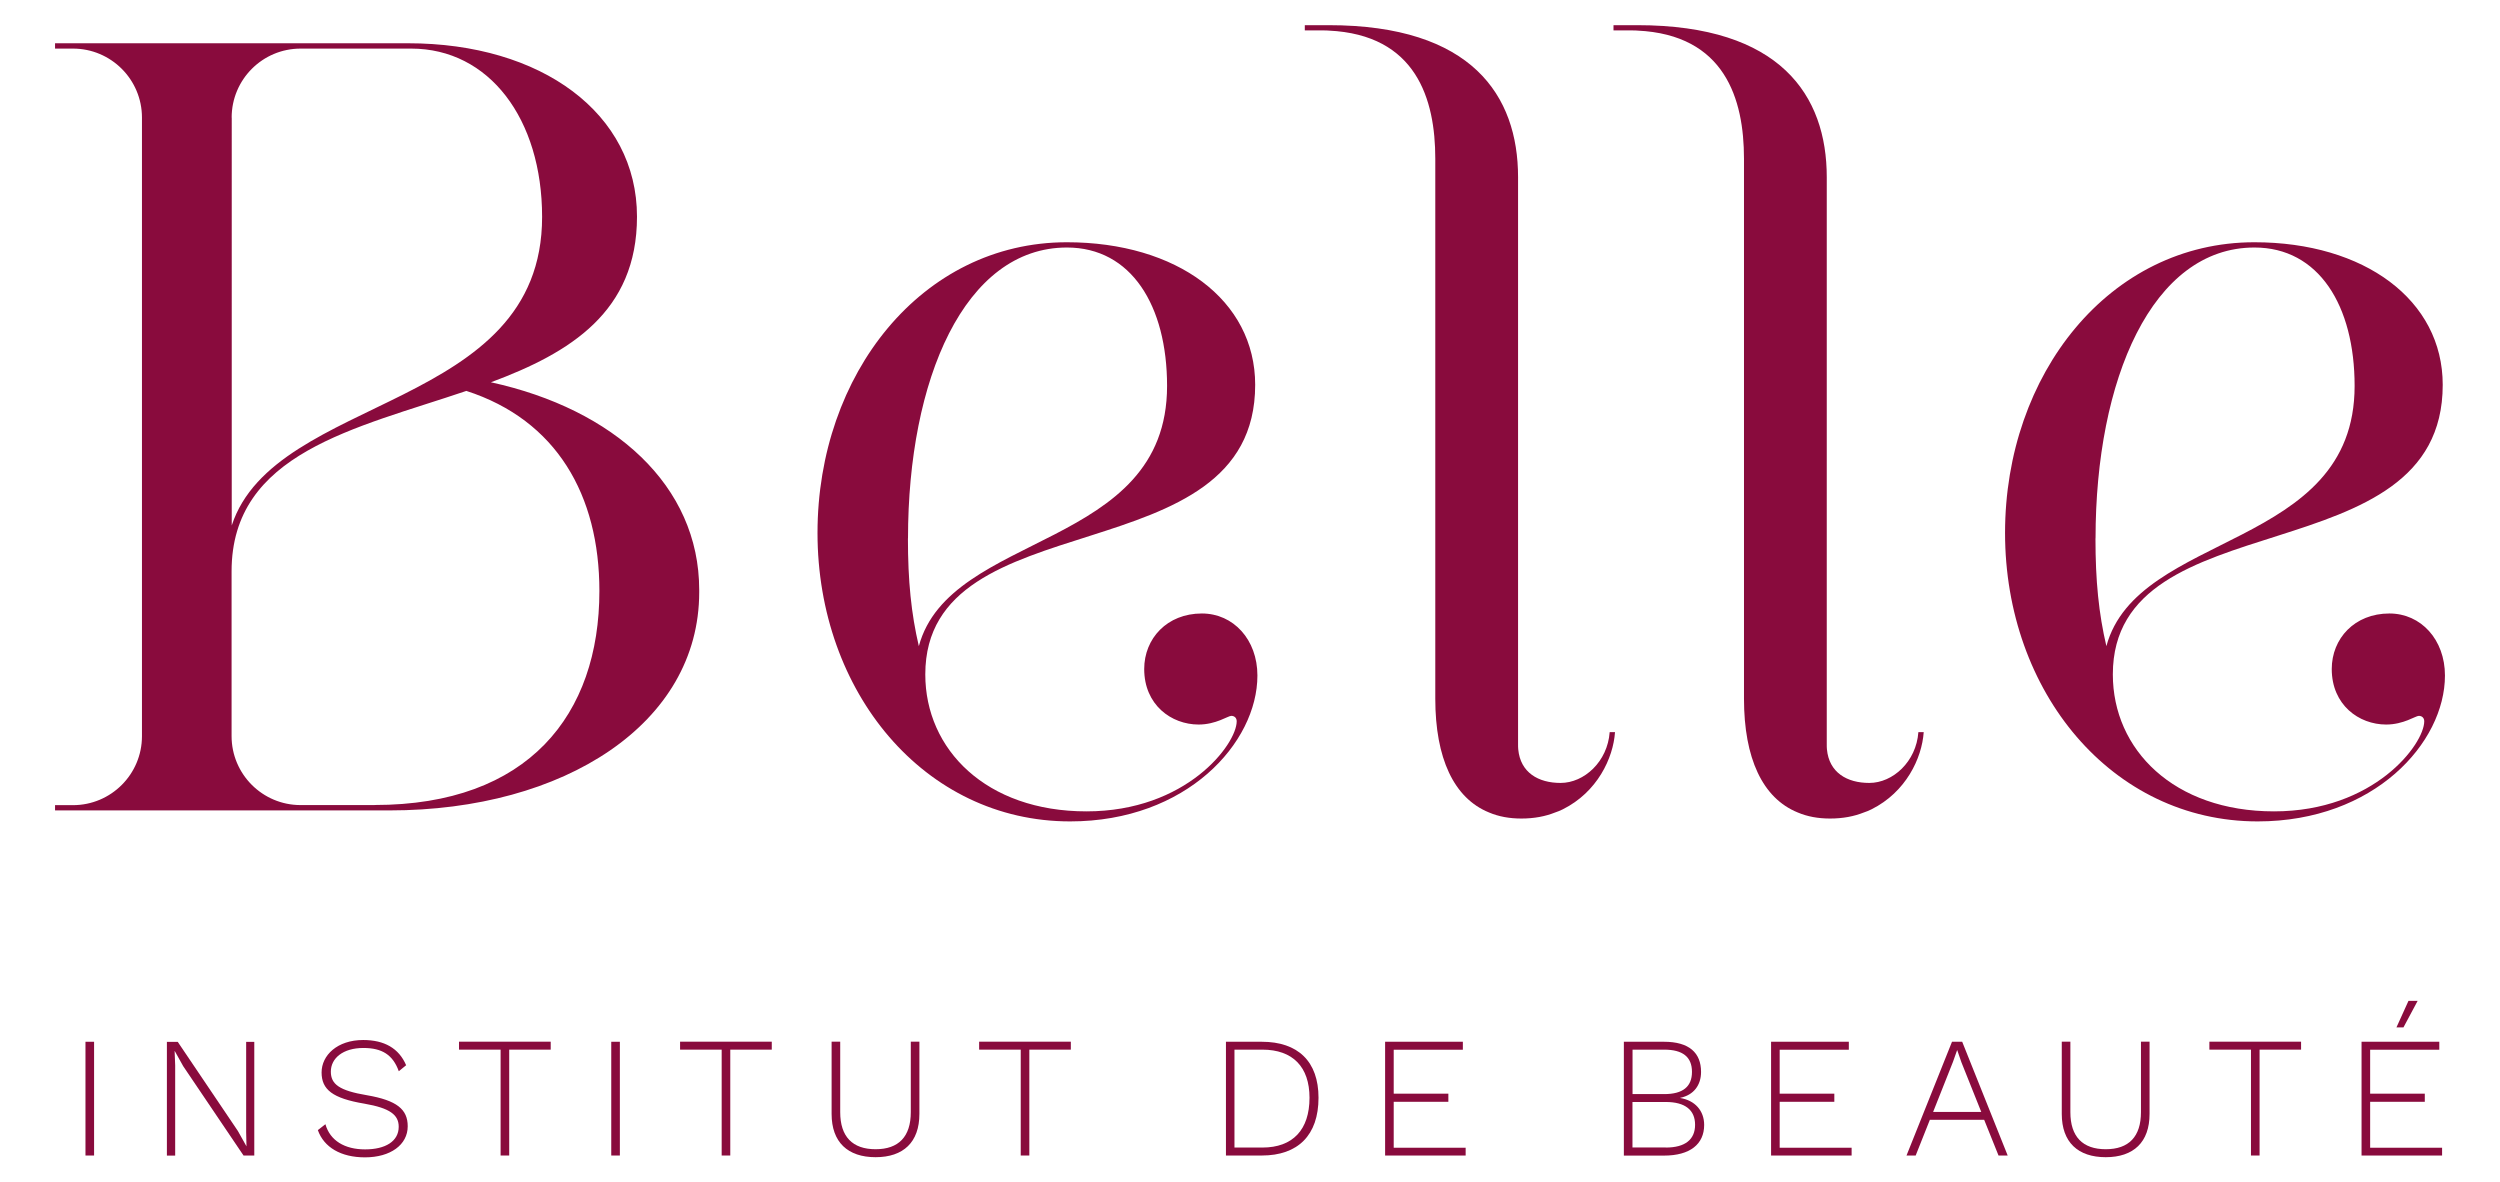 <?xml version="1.0" encoding="UTF-8"?><svg id="Layer_1" xmlns="http://www.w3.org/2000/svg" viewBox="0 0 313.82 148.42"><defs><style>.cls-1{fill:#890b3d;}</style></defs><path class="cls-1" d="M11.81,145.05h-1.08v-14.28h1.08v14.28Z"/><path class="cls-1" d="M31.91,145.05h-1.34l-7.57-11.21-1.06-1.9h-.02l.07,1.8v11.32h-1.04v-14.28h1.36l7.55,11.19,1.08,1.93-.04-1.8v-11.32h1.02v14.28Z"/><path class="cls-1" d="M50.99,133.71l-.93.76c-.74-2.06-2.1-2.92-4.44-2.92-2.58,0-4.09,1.3-4.09,2.97,0,1.58,1.06,2.38,4.52,2.96,3.77.65,5.13,1.77,5.13,3.9,0,2.32-2.16,3.9-5.37,3.9-3.01,0-5.15-1.26-5.91-3.42l.95-.74c.58,2.06,2.42,3.16,4.98,3.16s4.22-1.02,4.22-2.84c0-1.49-1.08-2.34-4.31-2.9-4-.67-5.37-1.77-5.37-3.92s1.97-4.07,5.22-4.07c2.66,0,4.48,1.04,5.39,3.16Z"/><path class="cls-1" d="M69.14,131.76h-5.22v13.29h-1.08v-13.29h-5.22v-1h11.51v1Z"/><path class="cls-1" d="M77.81,145.05h-1.08v-14.28h1.08v14.28Z"/><path class="cls-1" d="M96.89,131.76h-5.22v13.29h-1.08v-13.29h-5.22v-1h11.51v1Z"/><path class="cls-1" d="M115.41,139.83c0,3.55-2.01,5.43-5.5,5.43s-5.52-1.88-5.52-5.43v-9.07h1.08v8.85c0,3.07,1.54,4.65,4.44,4.65s4.42-1.58,4.42-4.65v-8.85h1.08v9.07Z"/><path class="cls-1" d="M134.43,131.76h-5.22v13.29h-1.08v-13.29h-5.22v-1h11.51v1Z"/><path class="cls-1" d="M165.51,137.8c0,4.7-2.58,7.25-7.12,7.25h-4.5v-14.28h4.5c4.54,0,7.12,2.47,7.12,7.03ZM164.38,137.8c0-3.87-2.1-6.04-5.91-6.04h-3.51v12.29h3.51c3.81,0,5.91-2.23,5.91-6.25Z"/><path class="cls-1" d="M183.98,144.05v1h-10.11v-14.28h9.76v1h-8.68v5.52h6.86v1.02h-6.86v5.76h9.02Z"/><path class="cls-1" d="M203.84,130.77h5.04c3.16,0,4.65,1.39,4.65,3.79,0,1.64-.91,2.9-2.62,3.25v.02c1.86.3,3.01,1.6,3.01,3.38,0,2.42-1.78,3.85-5.04,3.85h-5.04v-14.28ZM208.91,137.34c2.31,0,3.48-.91,3.48-2.79s-1.17-2.79-3.48-2.79h-3.98v5.58h3.98ZM209.1,144.05c2.45,0,3.68-1.02,3.68-2.86s-1.23-2.86-3.68-2.86h-4.18v5.71h4.18Z"/><path class="cls-1" d="M232.43,144.05v1h-10.11v-14.28h9.76v1h-8.68v5.52h6.86v1.02h-6.86v5.76h9.02Z"/><path class="cls-1" d="M249.09,140.57h-6.84l-1.78,4.48h-1.15l5.71-14.28h1.28l5.71,14.28h-1.15l-1.8-4.48ZM248.7,139.57l-2.49-6.23-.52-1.51h-.02l-.52,1.47-2.49,6.28h6.04Z"/><path class="cls-1" d="M269.83,139.83c0,3.55-2.01,5.43-5.5,5.43s-5.52-1.88-5.52-5.43v-9.07h1.08v8.85c0,3.07,1.54,4.65,4.44,4.65s4.42-1.58,4.42-4.65v-8.85h1.08v9.07Z"/><path class="cls-1" d="M288.86,131.76h-5.22v13.29h-1.08v-13.29h-5.22v-1h11.51v1Z"/><path class="cls-1" d="M306.55,144.05v1h-10.11v-14.28h9.76v1h-8.68v5.52h6.86v1.02h-6.86v5.76h9.02ZM301.71,128.97h-.89l1.51-3.33h1.15l-1.78,3.33Z"/><path class="cls-1" d="M155.24,90.54c0-.41-.27-.68-.68-.68s-1.91,1.09-4.1,1.09c-3.42,0-6.83-2.46-6.83-6.97,0-3.83,2.87-6.97,7.24-6.97,3.96,0,6.97,3.28,6.97,7.79,0,8.44-8.88,18.31-23.51,18.31-18.31,0-31.71-16.26-31.71-36.21s13.12-36.49,31.3-36.49c13.8,0,23.64,7.24,23.64,17.9,0,24.19-41.41,14.21-41.41,36.35,0,9.43,7.65,17.19,20.23,17.19s18.86-8.44,18.86-11.31ZM113.97,67.58c0,5.33.41,9.43,1.37,13.53,3.91-14.49,31.16-12.03,31.16-32.66,0-10.11-4.51-17.38-12.57-17.38-12.85,0-19.95,16.55-19.95,36.51Z"/><path class="cls-1" d="M304.31,90.54c0-.41-.27-.68-.68-.68s-1.91,1.09-4.1,1.09c-3.42,0-6.83-2.46-6.83-6.97,0-3.83,2.87-6.97,7.24-6.97,3.96,0,6.97,3.28,6.97,7.79,0,8.44-8.88,18.31-23.51,18.31-18.31,0-31.71-16.26-31.71-36.21s13.12-36.49,31.3-36.49c13.8,0,23.64,7.24,23.64,17.9,0,24.19-41.41,14.21-41.41,36.35,0,9.43,7.65,17.19,20.23,17.19s18.86-8.44,18.86-11.31ZM263.04,67.58c0,5.33.41,9.43,1.37,13.53,3.91-14.49,31.16-12.03,31.16-32.66,0-10.11-4.51-17.38-12.57-17.38-12.85,0-19.95,16.55-19.95,36.51Z"/><path class="cls-1" d="M202.06,91.91c-.27,3.7-3.2,6.37-6.16,6.37-2.8,0-5.05-1.3-5.32-4.23-.02-.19-.02-.4-.02-.61V22.25c0-10.28-5.82-19.09-23.78-19.09h-2.99v.66h2.42c.19,0,.38,0,.57.02,11,.51,13.39,8.6,13.39,16.08v67.79c0,7.47,2.33,12.49,6.75,14.28,1.2.51,2.54.76,4.06.76,1.6,0,3.01-.27,4.23-.76.34-.1.65-.25.97-.4,4.31-2.15,6.33-6.41,6.55-9.69h-.66Z"/><path class="cls-1" d="M240.81,91.91c-.27,3.7-3.2,6.37-6.16,6.37-2.8,0-5.05-1.3-5.32-4.23-.02-.19-.02-.4-.02-.61V22.25c0-10.28-5.82-19.09-23.78-19.09h-2.99v.66h2.42c.19,0,.38,0,.57.02,11,.51,13.39,8.6,13.39,16.08v67.79c0,7.47,2.33,12.49,6.75,14.28,1.2.51,2.54.76,4.06.76,1.6,0,3.01-.27,4.23-.76.34-.1.65-.25.97-.4,4.31-2.15,6.33-6.41,6.55-9.69h-.66Z"/><path class="cls-1" d="M61.64,47.98c9.95-3.7,18.32-8.85,18.32-20.78,0-12.96-11.96-21.77-28.75-21.77H6.91v.67h2.25c4.78,0,8.66,3.88,8.66,8.66v77.65c0,4.78-3.88,8.66-8.66,8.66h-2.25v.66h41.99l-.93-.33.93.33c21.92,0,38.87-10.9,38.87-27.38v-.3c0-13.11-10.72-22.69-26.13-26.06ZM29.08,14.76c0-4.78,3.87-8.66,8.66-8.66h13.87c9.8,0,16.44,8.83,16.44,21.13,0,24.4-33.52,22.14-38.96,38.73V14.76ZM47.03,101.06h-9.3c-4.78,0-8.66-3.88-8.66-8.66v-20.68c0-14.89,15.56-17.93,29.47-22.65,11.33,3.66,16.7,13.09,16.7,25.11,0,15.56-8.94,26.87-28.22,26.87Z"/></svg>